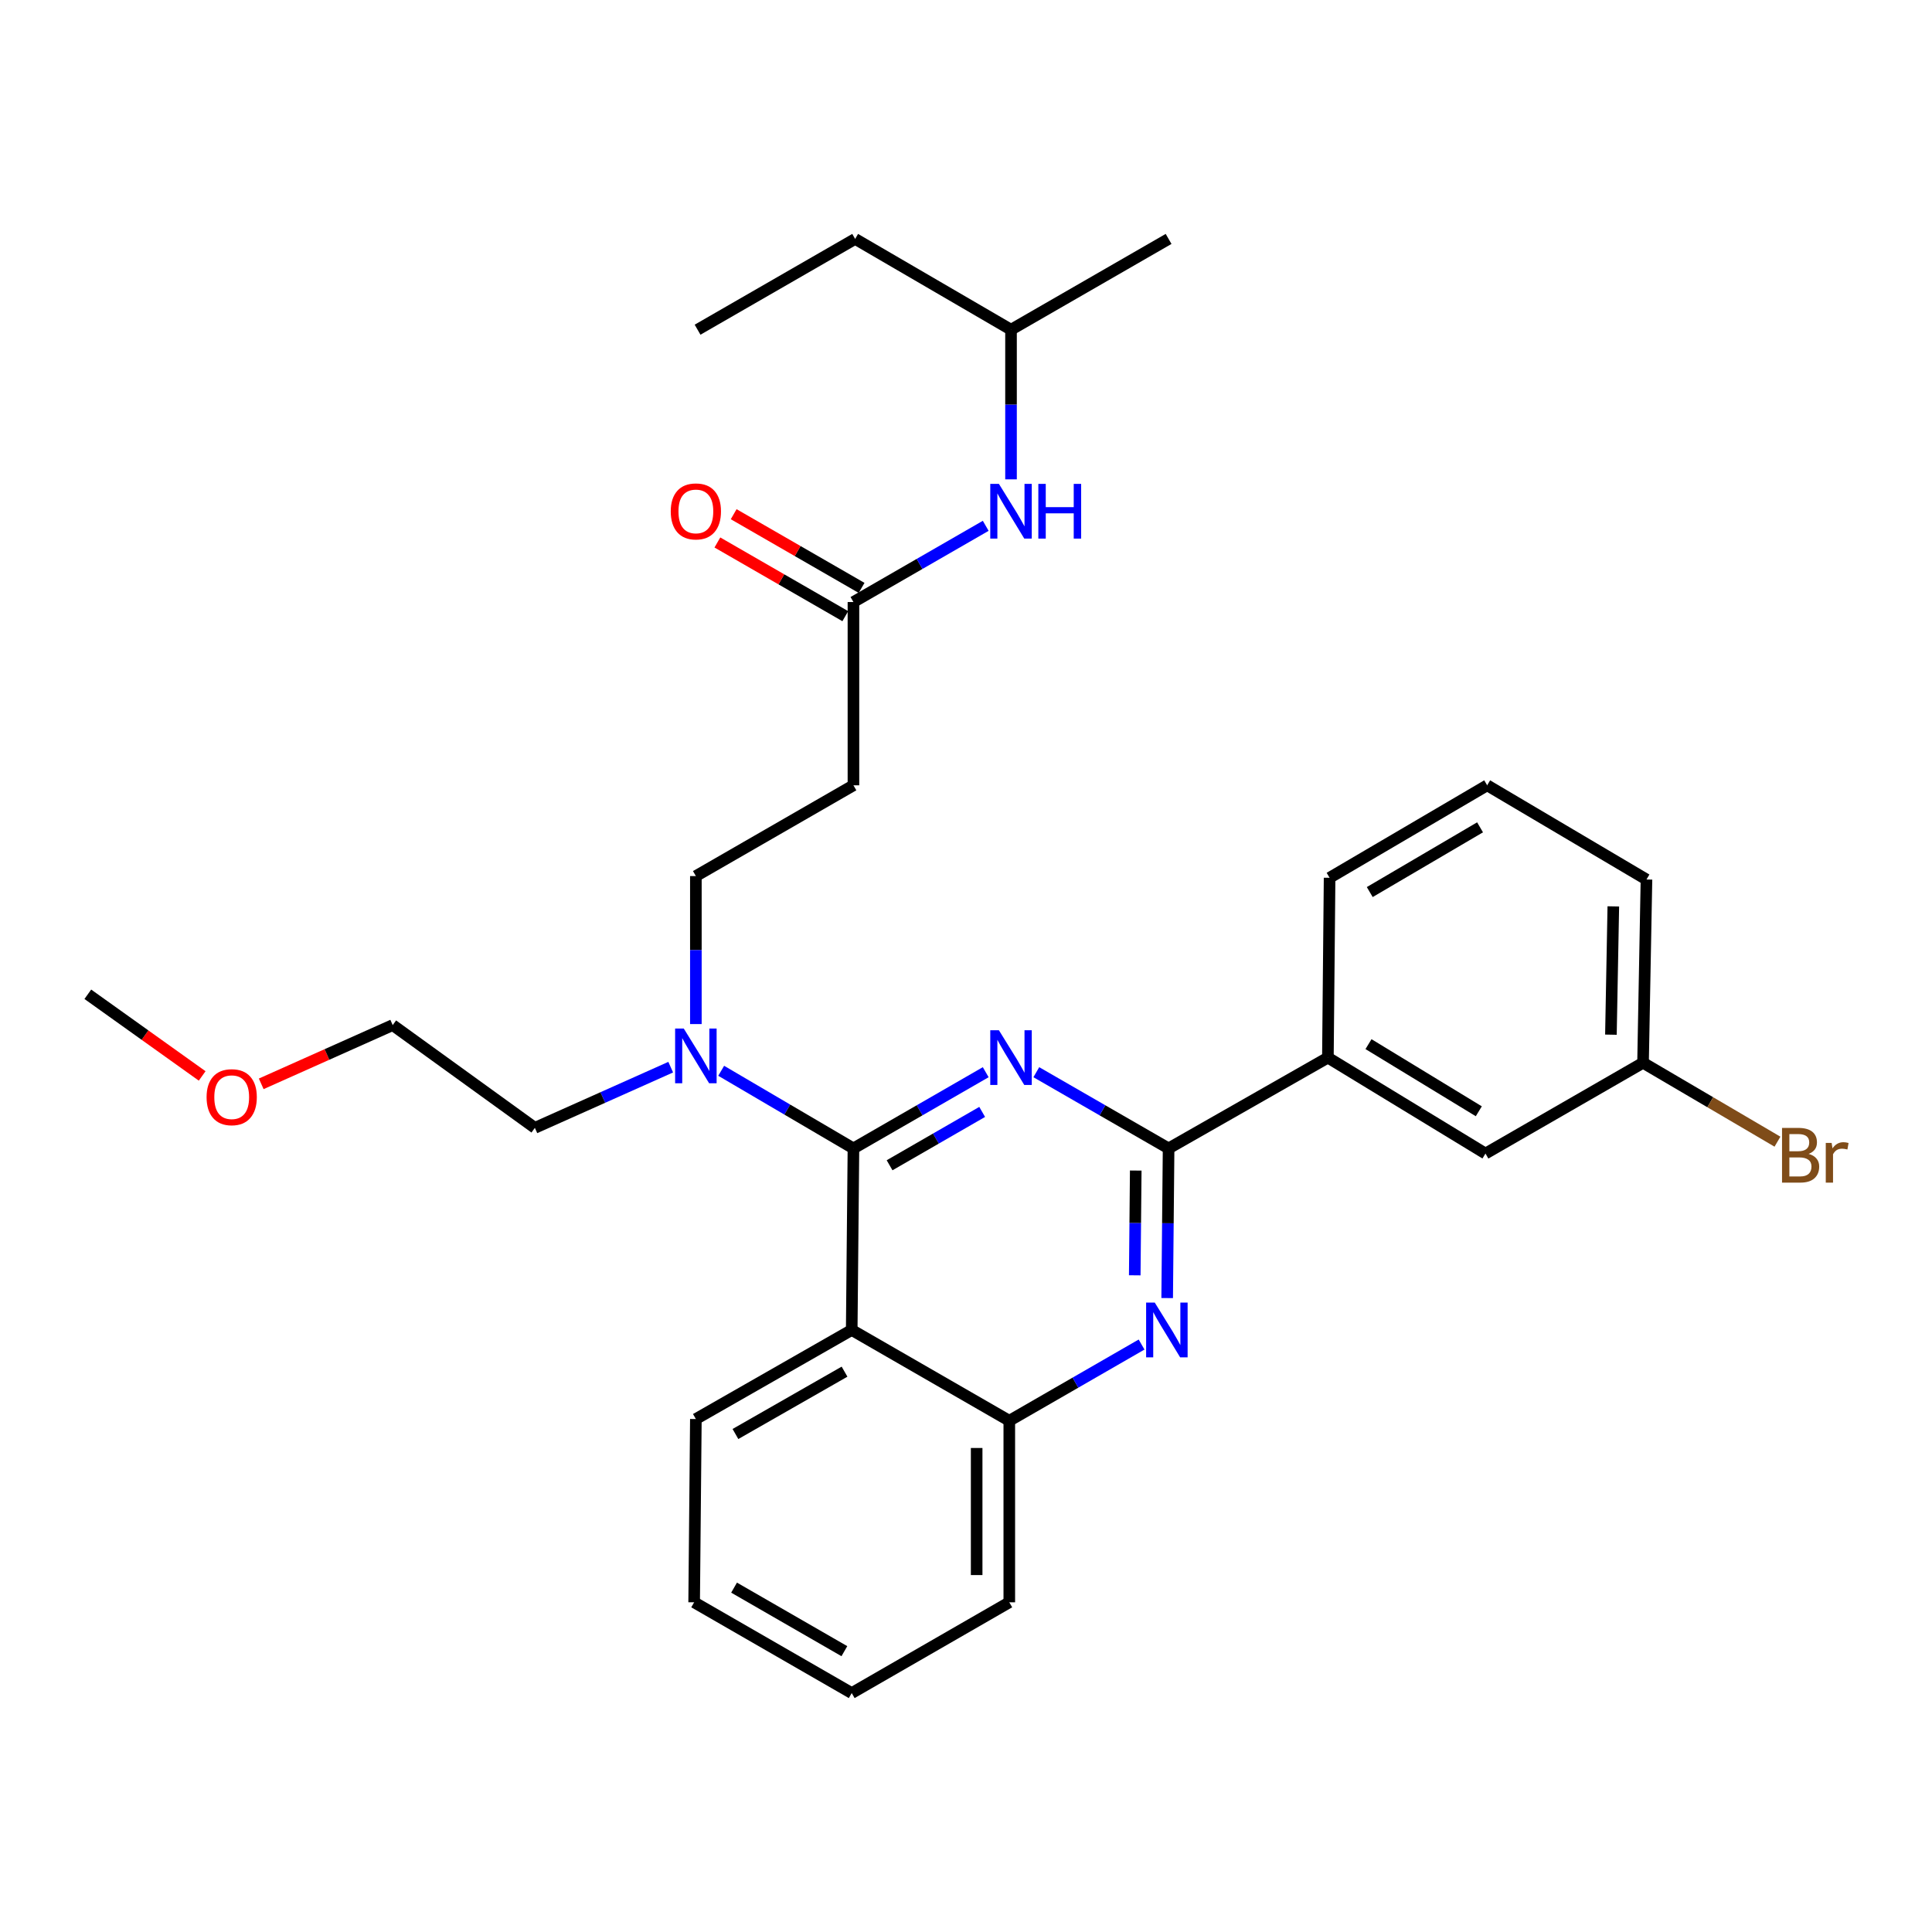<?xml version='1.0' encoding='iso-8859-1'?>
<svg version='1.1' baseProfile='full'
              xmlns='http://www.w3.org/2000/svg'
                      xmlns:rdkit='http://www.rdkit.org/xml'
                      xmlns:xlink='http://www.w3.org/1999/xlink'
                  xml:space='preserve'
width='1000px' height='1000px' viewBox='0 0 1000 1000'>
<!-- END OF HEADER -->
<rect style='opacity:1.0;fill:#FFFFFF;stroke:none' width='1000' height='1000' x='0' y='0'> </rect>
<path class='bond-0' d='M 441.741,311.613 L 475.974,291.888' style='fill:none;fill-rule:evenodd;stroke:#000000;stroke-width:6px;stroke-linecap:butt;stroke-linejoin:miter;stroke-opacity:1' />
<path class='bond-0' d='M 475.974,291.888 L 510.208,272.164' style='fill:none;fill-rule:evenodd;stroke:#0000FF;stroke-width:6px;stroke-linecap:butt;stroke-linejoin:miter;stroke-opacity:1' />
<path class='bond-1' d='M 445.958,304.294 L 412.854,285.22' style='fill:none;fill-rule:evenodd;stroke:#000000;stroke-width:6px;stroke-linecap:butt;stroke-linejoin:miter;stroke-opacity:1' />
<path class='bond-1' d='M 412.854,285.22 L 379.751,266.147' style='fill:none;fill-rule:evenodd;stroke:#FF0000;stroke-width:6px;stroke-linecap:butt;stroke-linejoin:miter;stroke-opacity:1' />
<path class='bond-1' d='M 437.524,318.932 L 404.42,299.859' style='fill:none;fill-rule:evenodd;stroke:#000000;stroke-width:6px;stroke-linecap:butt;stroke-linejoin:miter;stroke-opacity:1' />
<path class='bond-1' d='M 404.42,299.859 L 371.317,280.785' style='fill:none;fill-rule:evenodd;stroke:#FF0000;stroke-width:6px;stroke-linecap:butt;stroke-linejoin:miter;stroke-opacity:1' />
<path class='bond-2' d='M 441.741,311.613 L 441.741,406.473' style='fill:none;fill-rule:evenodd;stroke:#000000;stroke-width:6px;stroke-linecap:butt;stroke-linejoin:miter;stroke-opacity:1' />
<path class='bond-3' d='M 523.301,248.11 L 523.301,209.381' style='fill:none;fill-rule:evenodd;stroke:#0000FF;stroke-width:6px;stroke-linecap:butt;stroke-linejoin:miter;stroke-opacity:1' />
<path class='bond-3' d='M 523.301,209.381 L 523.301,170.651' style='fill:none;fill-rule:evenodd;stroke:#000000;stroke-width:6px;stroke-linecap:butt;stroke-linejoin:miter;stroke-opacity:1' />
<path class='bond-4' d='M 523.301,170.651 L 442.623,123.667' style='fill:none;fill-rule:evenodd;stroke:#000000;stroke-width:6px;stroke-linecap:butt;stroke-linejoin:miter;stroke-opacity:1' />
<path class='bond-5' d='M 523.301,170.651 L 604.862,123.667' style='fill:none;fill-rule:evenodd;stroke:#000000;stroke-width:6px;stroke-linecap:butt;stroke-linejoin:miter;stroke-opacity:1' />
<path class='bond-6' d='M 442.623,123.667 L 361.063,170.651' style='fill:none;fill-rule:evenodd;stroke:#000000;stroke-width:6px;stroke-linecap:butt;stroke-linejoin:miter;stroke-opacity:1' />
<path class='bond-7' d='M 441.741,406.473 L 360.18,453.457' style='fill:none;fill-rule:evenodd;stroke:#000000;stroke-width:6px;stroke-linecap:butt;stroke-linejoin:miter;stroke-opacity:1' />
<path class='bond-8' d='M 360.18,453.457 L 360.18,491.756' style='fill:none;fill-rule:evenodd;stroke:#000000;stroke-width:6px;stroke-linecap:butt;stroke-linejoin:miter;stroke-opacity:1' />
<path class='bond-8' d='M 360.18,491.756 L 360.18,530.056' style='fill:none;fill-rule:evenodd;stroke:#0000FF;stroke-width:6px;stroke-linecap:butt;stroke-linejoin:miter;stroke-opacity:1' />
<path class='bond-9' d='M 347.159,552.361 L 312.002,568.068' style='fill:none;fill-rule:evenodd;stroke:#0000FF;stroke-width:6px;stroke-linecap:butt;stroke-linejoin:miter;stroke-opacity:1' />
<path class='bond-9' d='M 312.002,568.068 L 276.846,583.775' style='fill:none;fill-rule:evenodd;stroke:#000000;stroke-width:6px;stroke-linecap:butt;stroke-linejoin:miter;stroke-opacity:1' />
<path class='bond-10' d='M 373.285,554.235 L 407.513,574.327' style='fill:none;fill-rule:evenodd;stroke:#0000FF;stroke-width:6px;stroke-linecap:butt;stroke-linejoin:miter;stroke-opacity:1' />
<path class='bond-10' d='M 407.513,574.327 L 441.741,594.419' style='fill:none;fill-rule:evenodd;stroke:#000000;stroke-width:6px;stroke-linecap:butt;stroke-linejoin:miter;stroke-opacity:1' />
<path class='bond-11' d='M 359.289,829.349 L 440.849,876.333' style='fill:none;fill-rule:evenodd;stroke:#000000;stroke-width:6px;stroke-linecap:butt;stroke-linejoin:miter;stroke-opacity:1' />
<path class='bond-11' d='M 379.956,821.757 L 437.048,854.646' style='fill:none;fill-rule:evenodd;stroke:#000000;stroke-width:6px;stroke-linecap:butt;stroke-linejoin:miter;stroke-opacity:1' />
<path class='bond-12' d='M 359.289,829.349 L 360.18,734.489' style='fill:none;fill-rule:evenodd;stroke:#000000;stroke-width:6px;stroke-linecap:butt;stroke-linejoin:miter;stroke-opacity:1' />
<path class='bond-13' d='M 440.849,876.333 L 522.41,829.349' style='fill:none;fill-rule:evenodd;stroke:#000000;stroke-width:6px;stroke-linecap:butt;stroke-linejoin:miter;stroke-opacity:1' />
<path class='bond-14' d='M 522.41,829.349 L 522.41,735.38' style='fill:none;fill-rule:evenodd;stroke:#000000;stroke-width:6px;stroke-linecap:butt;stroke-linejoin:miter;stroke-opacity:1' />
<path class='bond-14' d='M 505.516,815.253 L 505.516,749.476' style='fill:none;fill-rule:evenodd;stroke:#000000;stroke-width:6px;stroke-linecap:butt;stroke-linejoin:miter;stroke-opacity:1' />
<path class='bond-15' d='M 360.18,734.489 L 440.849,688.387' style='fill:none;fill-rule:evenodd;stroke:#000000;stroke-width:6px;stroke-linecap:butt;stroke-linejoin:miter;stroke-opacity:1' />
<path class='bond-15' d='M 380.663,742.241 L 437.131,709.97' style='fill:none;fill-rule:evenodd;stroke:#000000;stroke-width:6px;stroke-linecap:butt;stroke-linejoin:miter;stroke-opacity:1' />
<path class='bond-16' d='M 440.849,688.387 L 522.41,735.38' style='fill:none;fill-rule:evenodd;stroke:#000000;stroke-width:6px;stroke-linecap:butt;stroke-linejoin:miter;stroke-opacity:1' />
<path class='bond-17' d='M 440.849,688.387 L 441.741,594.419' style='fill:none;fill-rule:evenodd;stroke:#000000;stroke-width:6px;stroke-linecap:butt;stroke-linejoin:miter;stroke-opacity:1' />
<path class='bond-18' d='M 522.41,735.38 L 556.643,715.656' style='fill:none;fill-rule:evenodd;stroke:#000000;stroke-width:6px;stroke-linecap:butt;stroke-linejoin:miter;stroke-opacity:1' />
<path class='bond-18' d='M 556.643,715.656 L 590.877,695.931' style='fill:none;fill-rule:evenodd;stroke:#0000FF;stroke-width:6px;stroke-linecap:butt;stroke-linejoin:miter;stroke-opacity:1' />
<path class='bond-19' d='M 604.127,671.878 L 604.494,633.148' style='fill:none;fill-rule:evenodd;stroke:#0000FF;stroke-width:6px;stroke-linecap:butt;stroke-linejoin:miter;stroke-opacity:1' />
<path class='bond-19' d='M 604.494,633.148 L 604.862,594.419' style='fill:none;fill-rule:evenodd;stroke:#000000;stroke-width:6px;stroke-linecap:butt;stroke-linejoin:miter;stroke-opacity:1' />
<path class='bond-19' d='M 587.344,660.098 L 587.601,632.988' style='fill:none;fill-rule:evenodd;stroke:#0000FF;stroke-width:6px;stroke-linecap:butt;stroke-linejoin:miter;stroke-opacity:1' />
<path class='bond-19' d='M 587.601,632.988 L 587.858,605.877' style='fill:none;fill-rule:evenodd;stroke:#000000;stroke-width:6px;stroke-linecap:butt;stroke-linejoin:miter;stroke-opacity:1' />
<path class='bond-20' d='M 604.862,594.419 L 570.628,574.694' style='fill:none;fill-rule:evenodd;stroke:#000000;stroke-width:6px;stroke-linecap:butt;stroke-linejoin:miter;stroke-opacity:1' />
<path class='bond-20' d='M 570.628,574.694 L 536.395,554.969' style='fill:none;fill-rule:evenodd;stroke:#0000FF;stroke-width:6px;stroke-linecap:butt;stroke-linejoin:miter;stroke-opacity:1' />
<path class='bond-21' d='M 604.862,594.419 L 687.314,547.425' style='fill:none;fill-rule:evenodd;stroke:#000000;stroke-width:6px;stroke-linecap:butt;stroke-linejoin:miter;stroke-opacity:1' />
<path class='bond-22' d='M 510.208,554.969 L 475.974,574.694' style='fill:none;fill-rule:evenodd;stroke:#0000FF;stroke-width:6px;stroke-linecap:butt;stroke-linejoin:miter;stroke-opacity:1' />
<path class='bond-22' d='M 475.974,574.694 L 441.741,594.419' style='fill:none;fill-rule:evenodd;stroke:#000000;stroke-width:6px;stroke-linecap:butt;stroke-linejoin:miter;stroke-opacity:1' />
<path class='bond-22' d='M 508.372,575.525 L 484.409,589.332' style='fill:none;fill-rule:evenodd;stroke:#0000FF;stroke-width:6px;stroke-linecap:butt;stroke-linejoin:miter;stroke-opacity:1' />
<path class='bond-22' d='M 484.409,589.332 L 460.445,603.139' style='fill:none;fill-rule:evenodd;stroke:#000000;stroke-width:6px;stroke-linecap:butt;stroke-linejoin:miter;stroke-opacity:1' />
<path class='bond-23' d='M 135.211,560.992 L 169.237,545.79' style='fill:none;fill-rule:evenodd;stroke:#FF0000;stroke-width:6px;stroke-linecap:butt;stroke-linejoin:miter;stroke-opacity:1' />
<path class='bond-23' d='M 169.237,545.79 L 203.263,530.588' style='fill:none;fill-rule:evenodd;stroke:#000000;stroke-width:6px;stroke-linecap:butt;stroke-linejoin:miter;stroke-opacity:1' />
<path class='bond-24' d='M 104.641,556.902 L 75.048,535.767' style='fill:none;fill-rule:evenodd;stroke:#FF0000;stroke-width:6px;stroke-linecap:butt;stroke-linejoin:miter;stroke-opacity:1' />
<path class='bond-24' d='M 75.048,535.767 L 45.455,514.632' style='fill:none;fill-rule:evenodd;stroke:#000000;stroke-width:6px;stroke-linecap:butt;stroke-linejoin:miter;stroke-opacity:1' />
<path class='bond-25' d='M 276.846,583.775 L 203.263,530.588' style='fill:none;fill-rule:evenodd;stroke:#000000;stroke-width:6px;stroke-linecap:butt;stroke-linejoin:miter;stroke-opacity:1' />
<path class='bond-26' d='M 687.314,547.425 L 768.874,597.075' style='fill:none;fill-rule:evenodd;stroke:#000000;stroke-width:6px;stroke-linecap:butt;stroke-linejoin:miter;stroke-opacity:1' />
<path class='bond-26' d='M 708.333,540.442 L 765.425,575.197' style='fill:none;fill-rule:evenodd;stroke:#000000;stroke-width:6px;stroke-linecap:butt;stroke-linejoin:miter;stroke-opacity:1' />
<path class='bond-27' d='M 687.314,547.425 L 688.196,454.339' style='fill:none;fill-rule:evenodd;stroke:#000000;stroke-width:6px;stroke-linecap:butt;stroke-linejoin:miter;stroke-opacity:1' />
<path class='bond-28' d='M 768.874,597.075 L 850.435,550.091' style='fill:none;fill-rule:evenodd;stroke:#000000;stroke-width:6px;stroke-linecap:butt;stroke-linejoin:miter;stroke-opacity:1' />
<path class='bond-29' d='M 850.435,550.091 L 885.223,570.511' style='fill:none;fill-rule:evenodd;stroke:#000000;stroke-width:6px;stroke-linecap:butt;stroke-linejoin:miter;stroke-opacity:1' />
<path class='bond-29' d='M 885.223,570.511 L 920.011,590.932' style='fill:none;fill-rule:evenodd;stroke:#7F4C19;stroke-width:6px;stroke-linecap:butt;stroke-linejoin:miter;stroke-opacity:1' />
<path class='bond-30' d='M 850.435,550.091 L 852.209,455.231' style='fill:none;fill-rule:evenodd;stroke:#000000;stroke-width:6px;stroke-linecap:butt;stroke-linejoin:miter;stroke-opacity:1' />
<path class='bond-30' d='M 833.81,535.546 L 835.052,469.144' style='fill:none;fill-rule:evenodd;stroke:#000000;stroke-width:6px;stroke-linecap:butt;stroke-linejoin:miter;stroke-opacity:1' />
<path class='bond-31' d='M 688.196,454.339 L 769.757,406.473' style='fill:none;fill-rule:evenodd;stroke:#000000;stroke-width:6px;stroke-linecap:butt;stroke-linejoin:miter;stroke-opacity:1' />
<path class='bond-31' d='M 708.981,461.729 L 766.074,428.223' style='fill:none;fill-rule:evenodd;stroke:#000000;stroke-width:6px;stroke-linecap:butt;stroke-linejoin:miter;stroke-opacity:1' />
<path class='bond-32' d='M 769.757,406.473 L 852.209,455.231' style='fill:none;fill-rule:evenodd;stroke:#000000;stroke-width:6px;stroke-linecap:butt;stroke-linejoin:miter;stroke-opacity:1' />
<path  class='atom-1' d='M 517.041 250.46
L 526.321 265.46
Q 527.241 266.94, 528.721 269.62
Q 530.201 272.3, 530.281 272.46
L 530.281 250.46
L 534.041 250.46
L 534.041 278.78
L 530.161 278.78
L 520.201 262.38
Q 519.041 260.46, 517.801 258.26
Q 516.601 256.06, 516.241 255.38
L 516.241 278.78
L 512.561 278.78
L 512.561 250.46
L 517.041 250.46
' fill='#0000FF'/>
<path  class='atom-1' d='M 537.441 250.46
L 541.281 250.46
L 541.281 262.5
L 555.761 262.5
L 555.761 250.46
L 559.601 250.46
L 559.601 278.78
L 555.761 278.78
L 555.761 265.7
L 541.281 265.7
L 541.281 278.78
L 537.441 278.78
L 537.441 250.46
' fill='#0000FF'/>
<path  class='atom-2' d='M 347.18 264.7
Q 347.18 257.9, 350.54 254.1
Q 353.9 250.3, 360.18 250.3
Q 366.46 250.3, 369.82 254.1
Q 373.18 257.9, 373.18 264.7
Q 373.18 271.58, 369.78 275.5
Q 366.38 279.38, 360.18 279.38
Q 353.94 279.38, 350.54 275.5
Q 347.18 271.62, 347.18 264.7
M 360.18 276.18
Q 364.5 276.18, 366.82 273.3
Q 369.18 270.38, 369.18 264.7
Q 369.18 259.14, 366.82 256.34
Q 364.5 253.5, 360.18 253.5
Q 355.86 253.5, 353.5 256.3
Q 351.18 259.1, 351.18 264.7
Q 351.18 270.42, 353.5 273.3
Q 355.86 276.18, 360.18 276.18
' fill='#FF0000'/>
<path  class='atom-7' d='M 353.92 532.383
L 363.2 547.383
Q 364.12 548.863, 365.6 551.543
Q 367.08 554.223, 367.16 554.383
L 367.16 532.383
L 370.92 532.383
L 370.92 560.703
L 367.04 560.703
L 357.08 544.303
Q 355.92 542.383, 354.68 540.183
Q 353.48 537.983, 353.12 537.303
L 353.12 560.703
L 349.44 560.703
L 349.44 532.383
L 353.92 532.383
' fill='#0000FF'/>
<path  class='atom-14' d='M 597.71 674.227
L 606.99 689.227
Q 607.91 690.707, 609.39 693.387
Q 610.87 696.067, 610.95 696.227
L 610.95 674.227
L 614.71 674.227
L 614.71 702.547
L 610.83 702.547
L 600.87 686.147
Q 599.71 684.227, 598.47 682.027
Q 597.27 679.827, 596.91 679.147
L 596.91 702.547
L 593.23 702.547
L 593.23 674.227
L 597.71 674.227
' fill='#0000FF'/>
<path  class='atom-16' d='M 517.041 533.265
L 526.321 548.265
Q 527.241 549.745, 528.721 552.425
Q 530.201 555.105, 530.281 555.265
L 530.281 533.265
L 534.041 533.265
L 534.041 561.585
L 530.161 561.585
L 520.201 545.185
Q 519.041 543.265, 517.801 541.065
Q 516.601 538.865, 516.241 538.185
L 516.241 561.585
L 512.561 561.585
L 512.561 533.265
L 517.041 533.265
' fill='#0000FF'/>
<path  class='atom-18' d='M 106.929 567.9
Q 106.929 561.1, 110.289 557.3
Q 113.649 553.5, 119.929 553.5
Q 126.209 553.5, 129.569 557.3
Q 132.929 561.1, 132.929 567.9
Q 132.929 574.78, 129.529 578.7
Q 126.129 582.58, 119.929 582.58
Q 113.689 582.58, 110.289 578.7
Q 106.929 574.82, 106.929 567.9
M 119.929 579.38
Q 124.249 579.38, 126.569 576.5
Q 128.929 573.58, 128.929 567.9
Q 128.929 562.34, 126.569 559.54
Q 124.249 556.7, 119.929 556.7
Q 115.609 556.7, 113.249 559.5
Q 110.929 562.3, 110.929 567.9
Q 110.929 573.62, 113.249 576.5
Q 115.609 579.38, 119.929 579.38
' fill='#FF0000'/>
<path  class='atom-25' d='M 936.135 597.246
Q 938.855 598.006, 940.215 599.686
Q 941.615 601.326, 941.615 603.766
Q 941.615 607.686, 939.095 609.926
Q 936.615 612.126, 931.895 612.126
L 922.375 612.126
L 922.375 583.806
L 930.735 583.806
Q 935.575 583.806, 938.015 585.766
Q 940.455 587.726, 940.455 591.326
Q 940.455 595.606, 936.135 597.246
M 926.175 587.006
L 926.175 595.886
L 930.735 595.886
Q 933.535 595.886, 934.975 594.766
Q 936.455 593.606, 936.455 591.326
Q 936.455 587.006, 930.735 587.006
L 926.175 587.006
M 931.895 608.926
Q 934.655 608.926, 936.135 607.606
Q 937.615 606.286, 937.615 603.766
Q 937.615 601.446, 935.975 600.286
Q 934.375 599.086, 931.295 599.086
L 926.175 599.086
L 926.175 608.926
L 931.895 608.926
' fill='#7F4C19'/>
<path  class='atom-25' d='M 948.055 591.566
L 948.495 594.406
Q 950.655 591.206, 954.175 591.206
Q 955.295 591.206, 956.815 591.606
L 956.215 594.966
Q 954.495 594.566, 953.535 594.566
Q 951.855 594.566, 950.735 595.246
Q 949.655 595.886, 948.775 597.446
L 948.775 612.126
L 945.015 612.126
L 945.015 591.566
L 948.055 591.566
' fill='#7F4C19'/>
</svg>
